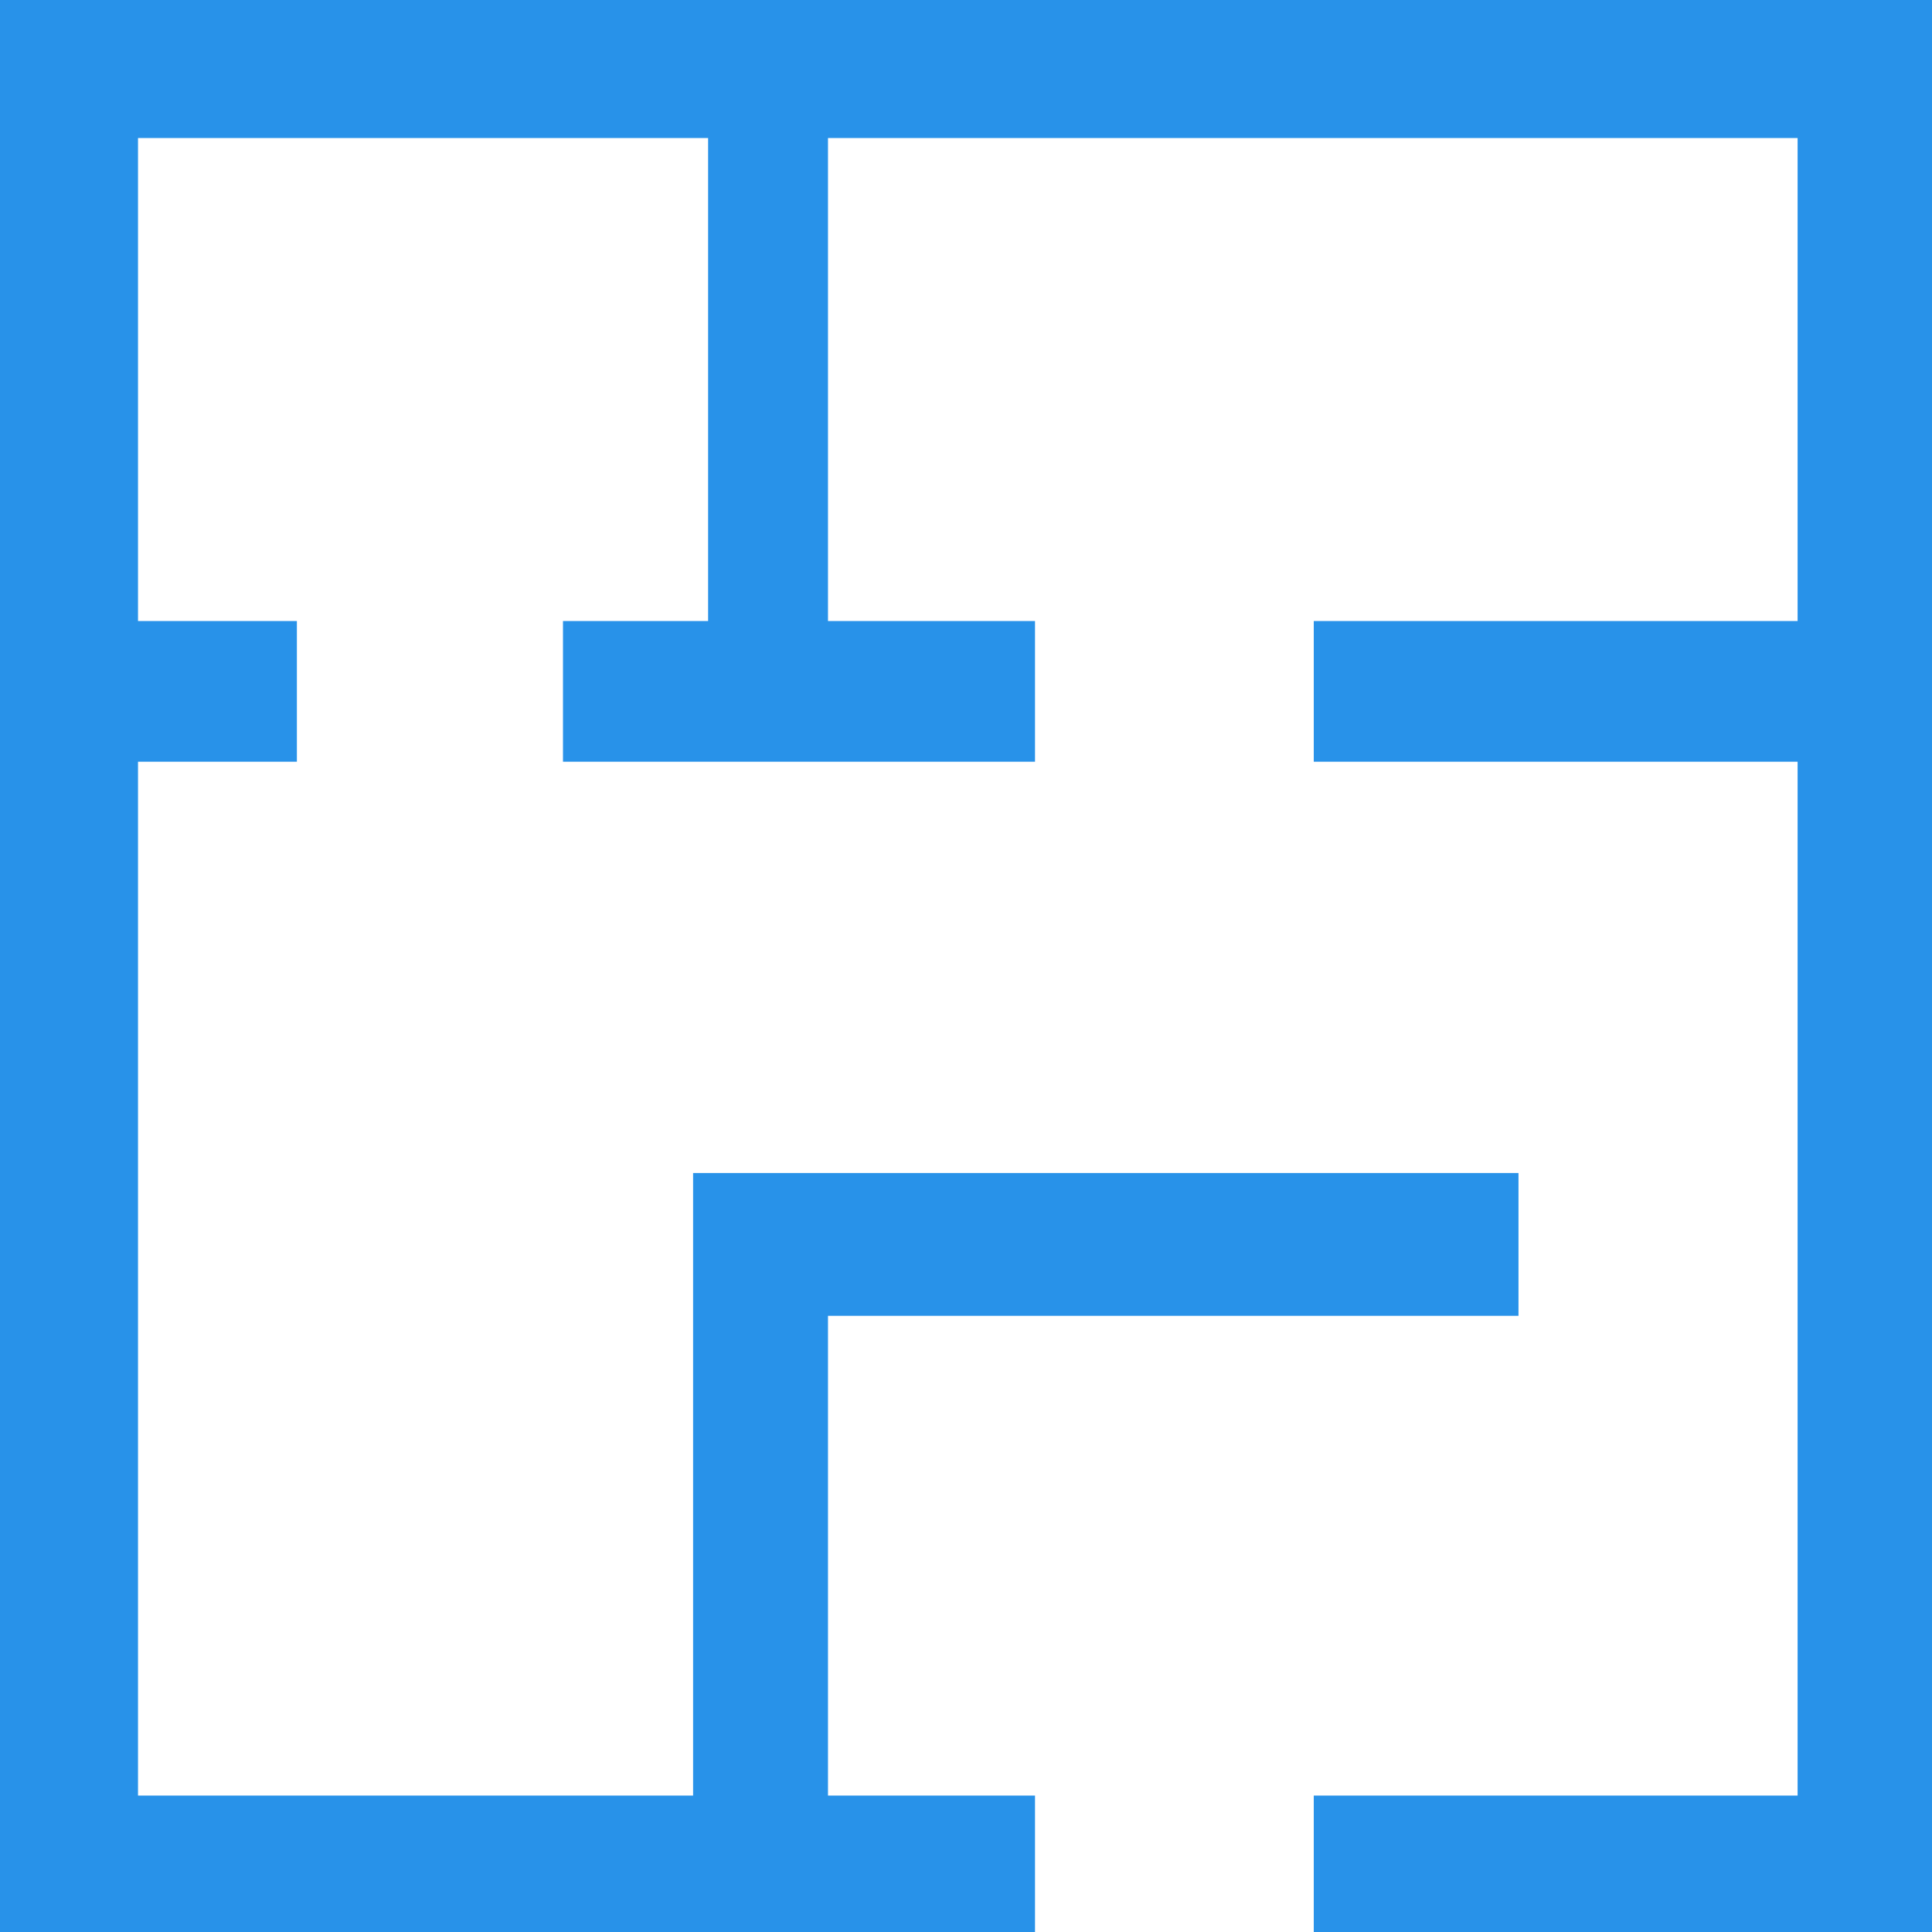 <svg width="60" height="60" viewBox="0 0 60 60" xmlns="http://www.w3.org/2000/svg">
    <path d="M21.525 55.763V36.429h25.633v4.435H25.714v14.899h6.429V60H0V0h60v60H40.8v-4.237h15.026V23.656H40.8v-4.37h15.026v-15H25.714v15h6.429v4.37H17.484v-4.37h4.507v-15H4.286v15H9.22v4.37H4.286v32.107z" fill="#2892E9" fill-rule="nonzero"/>
</svg>
